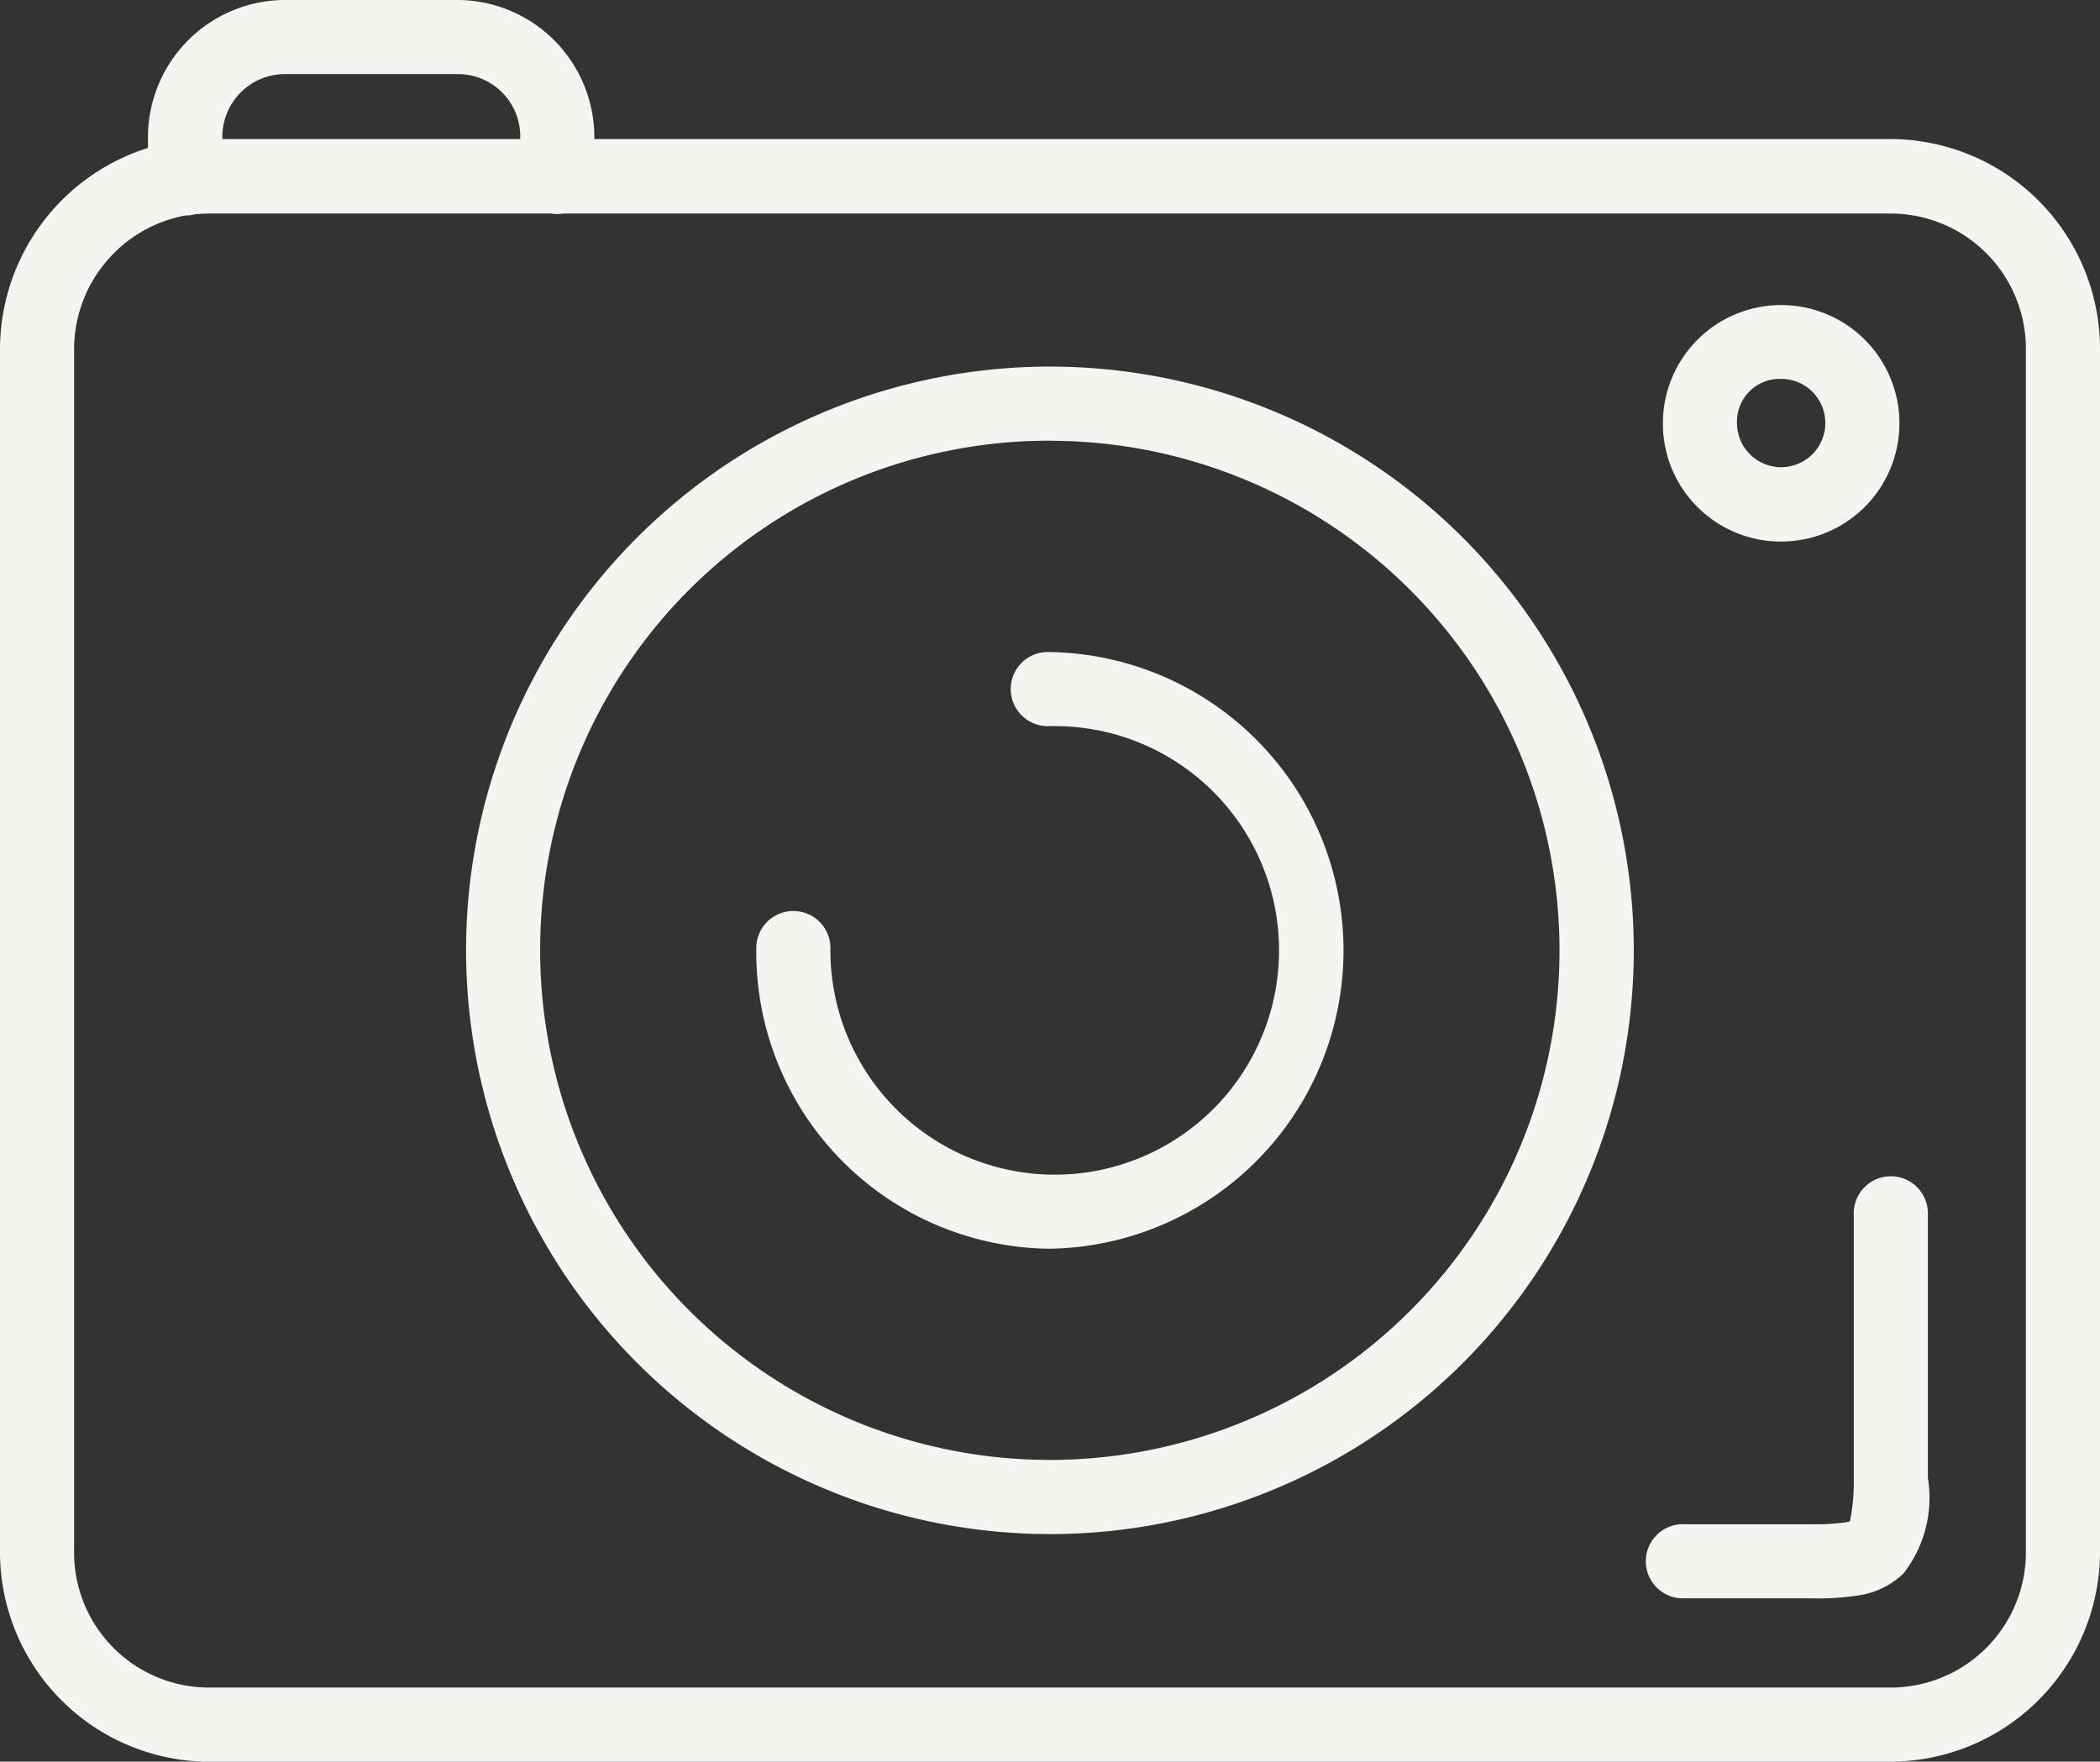<svg viewBox="0 0 25.818 21.662" height="21.662" width="25.818" xmlns="http://www.w3.org/2000/svg">
  <rect x="0" y="0" width="25.818" height="21.662" fill="#333333" stroke="none"/>
  <g transform="translate(-2044.51 -7974)" data-name="Group 249" id="Group_249">
    <path fill="none" transform="translate(2034.911 7953.642)" d="M32.865,41.109a1.664,1.664,0,0,0,1.641-1.68V24.66a1.664,1.664,0,0,0-1.641-1.68H16.523a.459.459,0,0,1-.147,0H12.148c-.05,0-.1,0-.146.007a.454.454,0,0,1-.128.017A1.676,1.676,0,0,0,10.51,24.66V39.429a1.66,1.66,0,0,0,1.638,1.68H32.865Zm-1.388-17a1.454,1.454,0,1,1-1.434,1.455A1.452,1.452,0,0,1,31.477,24.107ZM30.316,39.1h1.562a2.627,2.627,0,0,0,.42-.024l.048-.011a2.408,2.408,0,0,0,.048-.534V35.285a.456.456,0,0,1,.449-.462h.013a.456.456,0,0,1,.449.462v3.248a1.513,1.513,0,0,1-.3,1.174,1,1,0,0,1-.537.267,3.151,3.151,0,0,1-.589.039H30.3a.456.456,0,1,1,.013-.911ZM22.508,24.867a7.178,7.178,0,1,1-7.179,7.176A7.182,7.182,0,0,1,22.508,24.867Z" data-name="Path 115" id="Path_115"></path>
    <path fill="none" transform="translate(2030.734 7957.562)" d="M20.171,18.131a.766.766,0,0,0-.757-.781H17.27a.77.77,0,0,0-.76.781v.018h3.661Z" data-name="Path 116" id="Path_116"></path>
    <path fill="none" transform="translate(1988.065 7948.97)" d="M78.323,30.775a.543.543,0,1,0-.523-.541A.525.525,0,0,0,78.323,30.775Z" data-name="Path 117" id="Path_117"></path>
    <path fill="none" transform="translate(2021.781 7947.23)" d="M35.638,44.723a6.266,6.266,0,1,0-6.268-6.268A6.259,6.259,0,0,0,35.638,44.723Zm-3.609-6.281a.456.456,0,0,1,.911.013,2.7,2.7,0,1,0,2.7-2.756h-.013a.456.456,0,1,1,.013-.911,3.669,3.669,0,1,1-3.609,3.667Z" data-name="Path 118" id="Path_118"></path>
    <path fill="#f5f4f0" transform="translate(2023.87 7949.319)" d="M33.549,43.545a7.178,7.178,0,1,0-7.179-7.179A7.184,7.184,0,0,0,33.549,43.545Zm0-13.444a6.266,6.266,0,1,1-6.268,6.265A6.256,6.256,0,0,1,33.549,30.1Z" data-name="Path 119" id="Path_119"></path>
    <path fill="#f5f4f0" transform="translate(2015.69 7941.278)" d="M41.729,48.077a3.669,3.669,0,0,0,0-7.337.456.456,0,1,0-.013.911h.013a2.758,2.758,0,1,1-2.7,2.756.456.456,0,1,0-.911-.013v.013A3.645,3.645,0,0,0,41.729,48.077Z" data-name="Path 120" id="Path_120"></path>
    <path fill="#f5f4f0" transform="translate(1990.154 7951.059)" d="M76.234,29.6A1.454,1.454,0,1,0,74.8,28.145,1.45,1.45,0,0,0,76.234,29.6Zm0-2a.543.543,0,1,1-.523.544A.525.525,0,0,1,76.234,27.6Z" data-name="Path 121" id="Path_121"></path>
    <path fill="#f5f4f0" transform="translate(2037 7959.65)" d="M30.776,36.012a2.582,2.582,0,0,0,2.552-2.592V18.652a2.582,2.582,0,0,0-2.552-2.592H14.817v-.018a1.688,1.688,0,0,0-1.668-1.692H11a1.689,1.689,0,0,0-1.671,1.692v.127A2.6,2.6,0,0,0,7.51,18.652V33.421a2.58,2.58,0,0,0,2.549,2.592ZM10.244,16.042a.77.77,0,0,1,.76-.781h2.145a.766.766,0,0,1,.757.781v.018H10.244ZM8.421,33.421V18.652A1.676,1.676,0,0,1,9.785,17a.454.454,0,0,0,.128-.017c.048,0,.1-.007.146-.007h4.228a.459.459,0,0,0,.147,0H30.776a1.664,1.664,0,0,1,1.641,1.68V33.421a1.664,1.664,0,0,1-1.641,1.68H10.059A1.66,1.66,0,0,1,8.421,33.421Z" data-name="Path 122" id="Path_122"></path>
    <path fill="#f5f4f0" transform="translate(1990.586 7926.505)" d="M74.628,67.149H76.2a3.15,3.15,0,0,0,.589-.039,1,1,0,0,0,.537-.267,1.513,1.513,0,0,0,.3-1.174V62.421a.456.456,0,0,0-.449-.462h-.013a.455.455,0,0,0-.449.462v3.248a2.408,2.408,0,0,1-.048.534l-.048.011a2.664,2.664,0,0,1-.42.024H74.641a.456.456,0,1,0-.013.911Z" data-name="Path 123" id="Path_123"></path>
  </g>
</svg>
